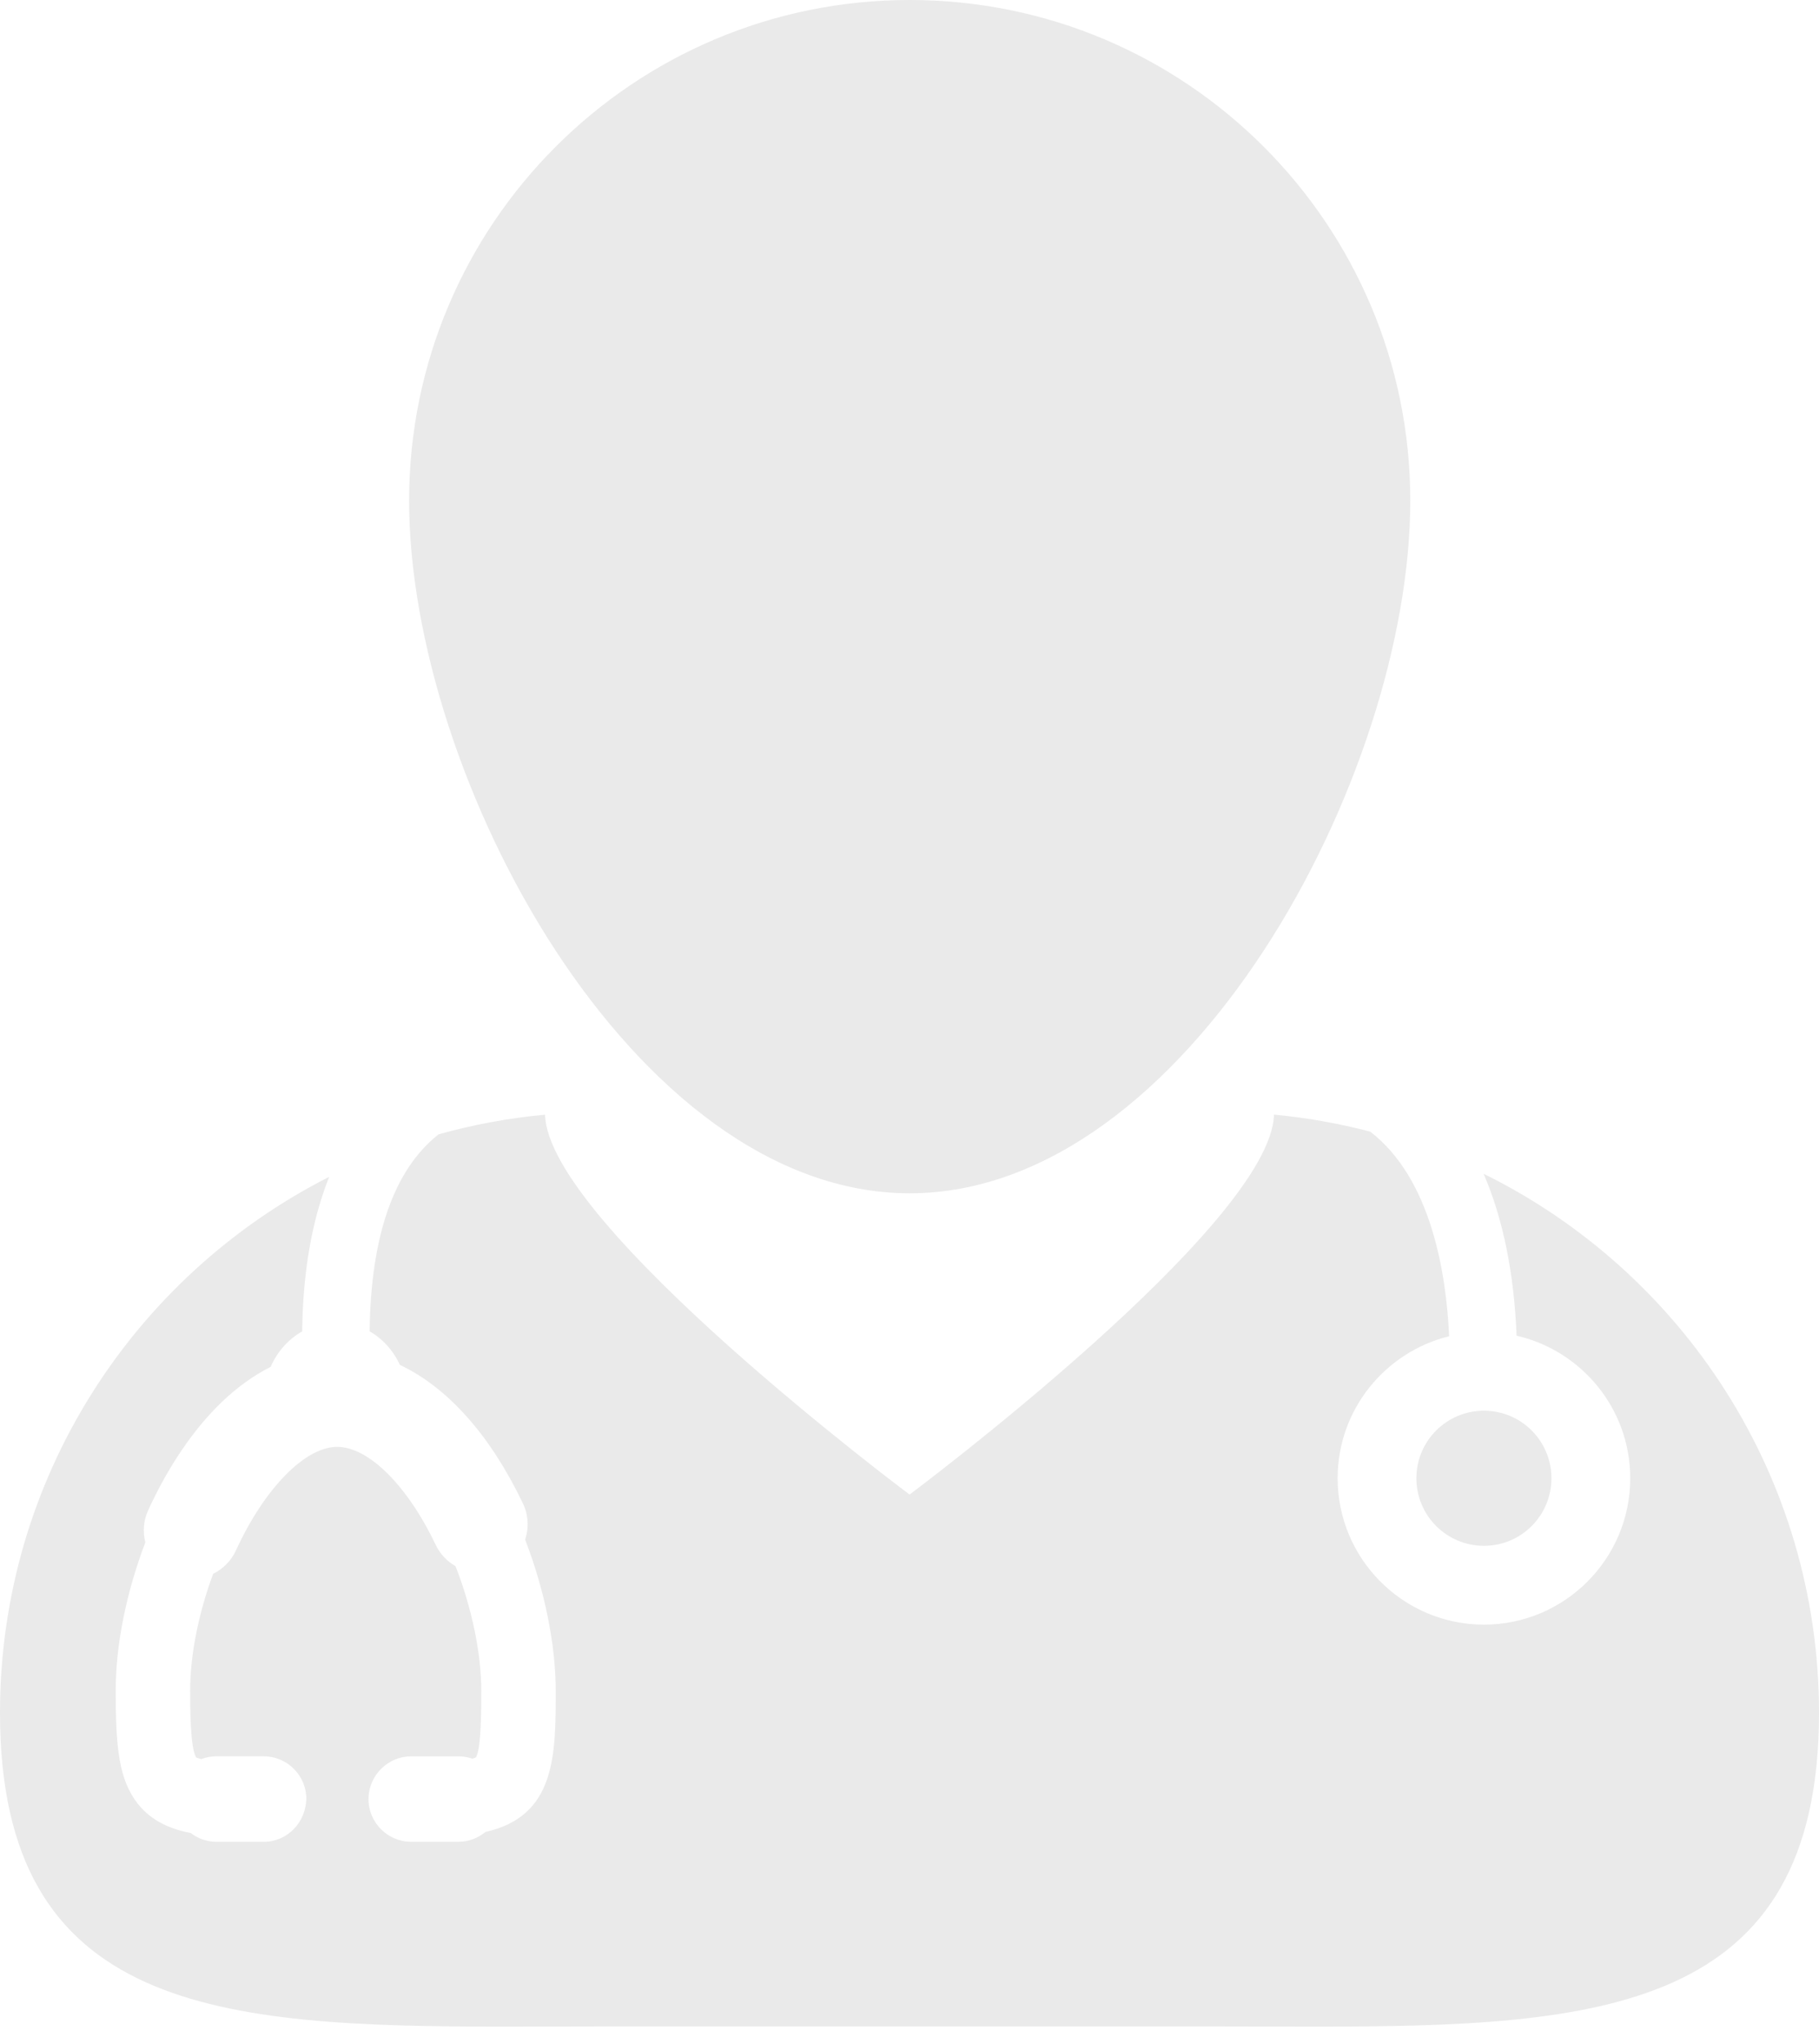<svg width="65" height="73" viewBox="0 0 65 73" fill="none" xmlns="http://www.w3.org/2000/svg">
<path d="M53.015 41.925C53.703 43.515 54.104 45.459 54.193 47.708C56.516 48.241 58.255 50.319 58.255 52.801C58.255 55.684 55.91 58.029 53.027 58.029C50.145 58.029 47.799 55.684 47.799 52.801C47.799 50.347 49.5 48.291 51.783 47.728C51.682 45.495 51.148 42.097 48.962 40.419C47.847 40.13 46.7 39.921 45.523 39.813C45.436 43.726 32.503 53.383 32.503 53.383C32.503 53.383 19.566 43.728 19.478 39.815C18.171 39.934 16.899 40.173 15.671 40.517C14.076 41.78 13.251 44.132 13.208 47.552C13.677 47.822 14.056 48.242 14.289 48.751C16.006 49.563 17.524 51.27 18.686 53.7C18.881 54.108 18.907 54.57 18.764 54.991C19.46 56.784 19.858 58.743 19.858 60.389C19.858 62.695 19.858 64.875 17.345 65.435C17.073 65.661 16.732 65.786 16.374 65.786H14.695C13.853 65.786 13.167 65.099 13.167 64.259L13.169 64.2C13.201 63.387 13.881 62.732 14.695 62.732H16.374C16.546 62.732 16.714 62.761 16.877 62.817C16.978 62.789 17.01 62.766 17.011 62.765C17.198 62.433 17.198 61.053 17.198 60.391C17.198 59.054 16.863 57.44 16.277 55.94C15.973 55.767 15.727 55.505 15.575 55.189C14.557 53.057 13.172 51.68 12.048 51.68C10.898 51.68 9.443 53.169 8.429 55.383C8.263 55.744 7.973 56.038 7.616 56.214C7.086 57.649 6.795 59.126 6.795 60.39C6.795 60.946 6.795 62.423 7.007 62.77C7.01 62.77 7.057 62.799 7.191 62.832C7.364 62.766 7.551 62.731 7.737 62.731H9.42C10.204 62.731 10.86 63.328 10.939 64.104L10.947 64.198C10.947 65.1 10.261 65.787 9.42 65.787H7.737C7.404 65.787 7.081 65.675 6.816 65.472C5.855 65.291 5.177 64.867 4.749 64.177C4.229 63.343 4.134 62.248 4.134 60.39C4.134 58.76 4.511 56.883 5.194 55.09C5.094 54.706 5.127 54.306 5.295 53.945C6.007 52.388 6.912 51.054 7.913 50.09C8.463 49.56 9.054 49.133 9.673 48.822C9.904 48.28 10.306 47.835 10.798 47.555C10.823 45.411 11.153 43.56 11.763 42.035C4.783 45.575 0 52.816 0 61.179C0 71.865 7.807 72.388 18.028 72.388C19.143 72.388 20.285 72.381 21.452 72.381H43.544C44.71 72.381 45.852 72.388 46.967 72.388C57.189 72.388 65 71.865 65 61.179C64.999 52.728 60.114 45.423 53.015 41.925Z" fill="#EAEAEA"/>
<path d="M32.506 42.622C42.386 42.622 50.395 27.765 50.395 17.886C50.395 8.008 42.386 0 32.506 0C22.628 0 14.619 8.008 14.619 17.886C14.619 27.765 22.628 42.622 32.506 42.622Z" fill="#EAEAEA"/>
<path d="M53.026 55.214C54.359 55.214 55.439 54.134 55.439 52.801C55.439 51.468 54.359 50.388 53.026 50.388C51.694 50.388 50.613 51.468 50.613 52.801C50.613 54.134 51.694 55.214 53.026 55.214Z" fill="#EAEAEA"/>
</svg>
